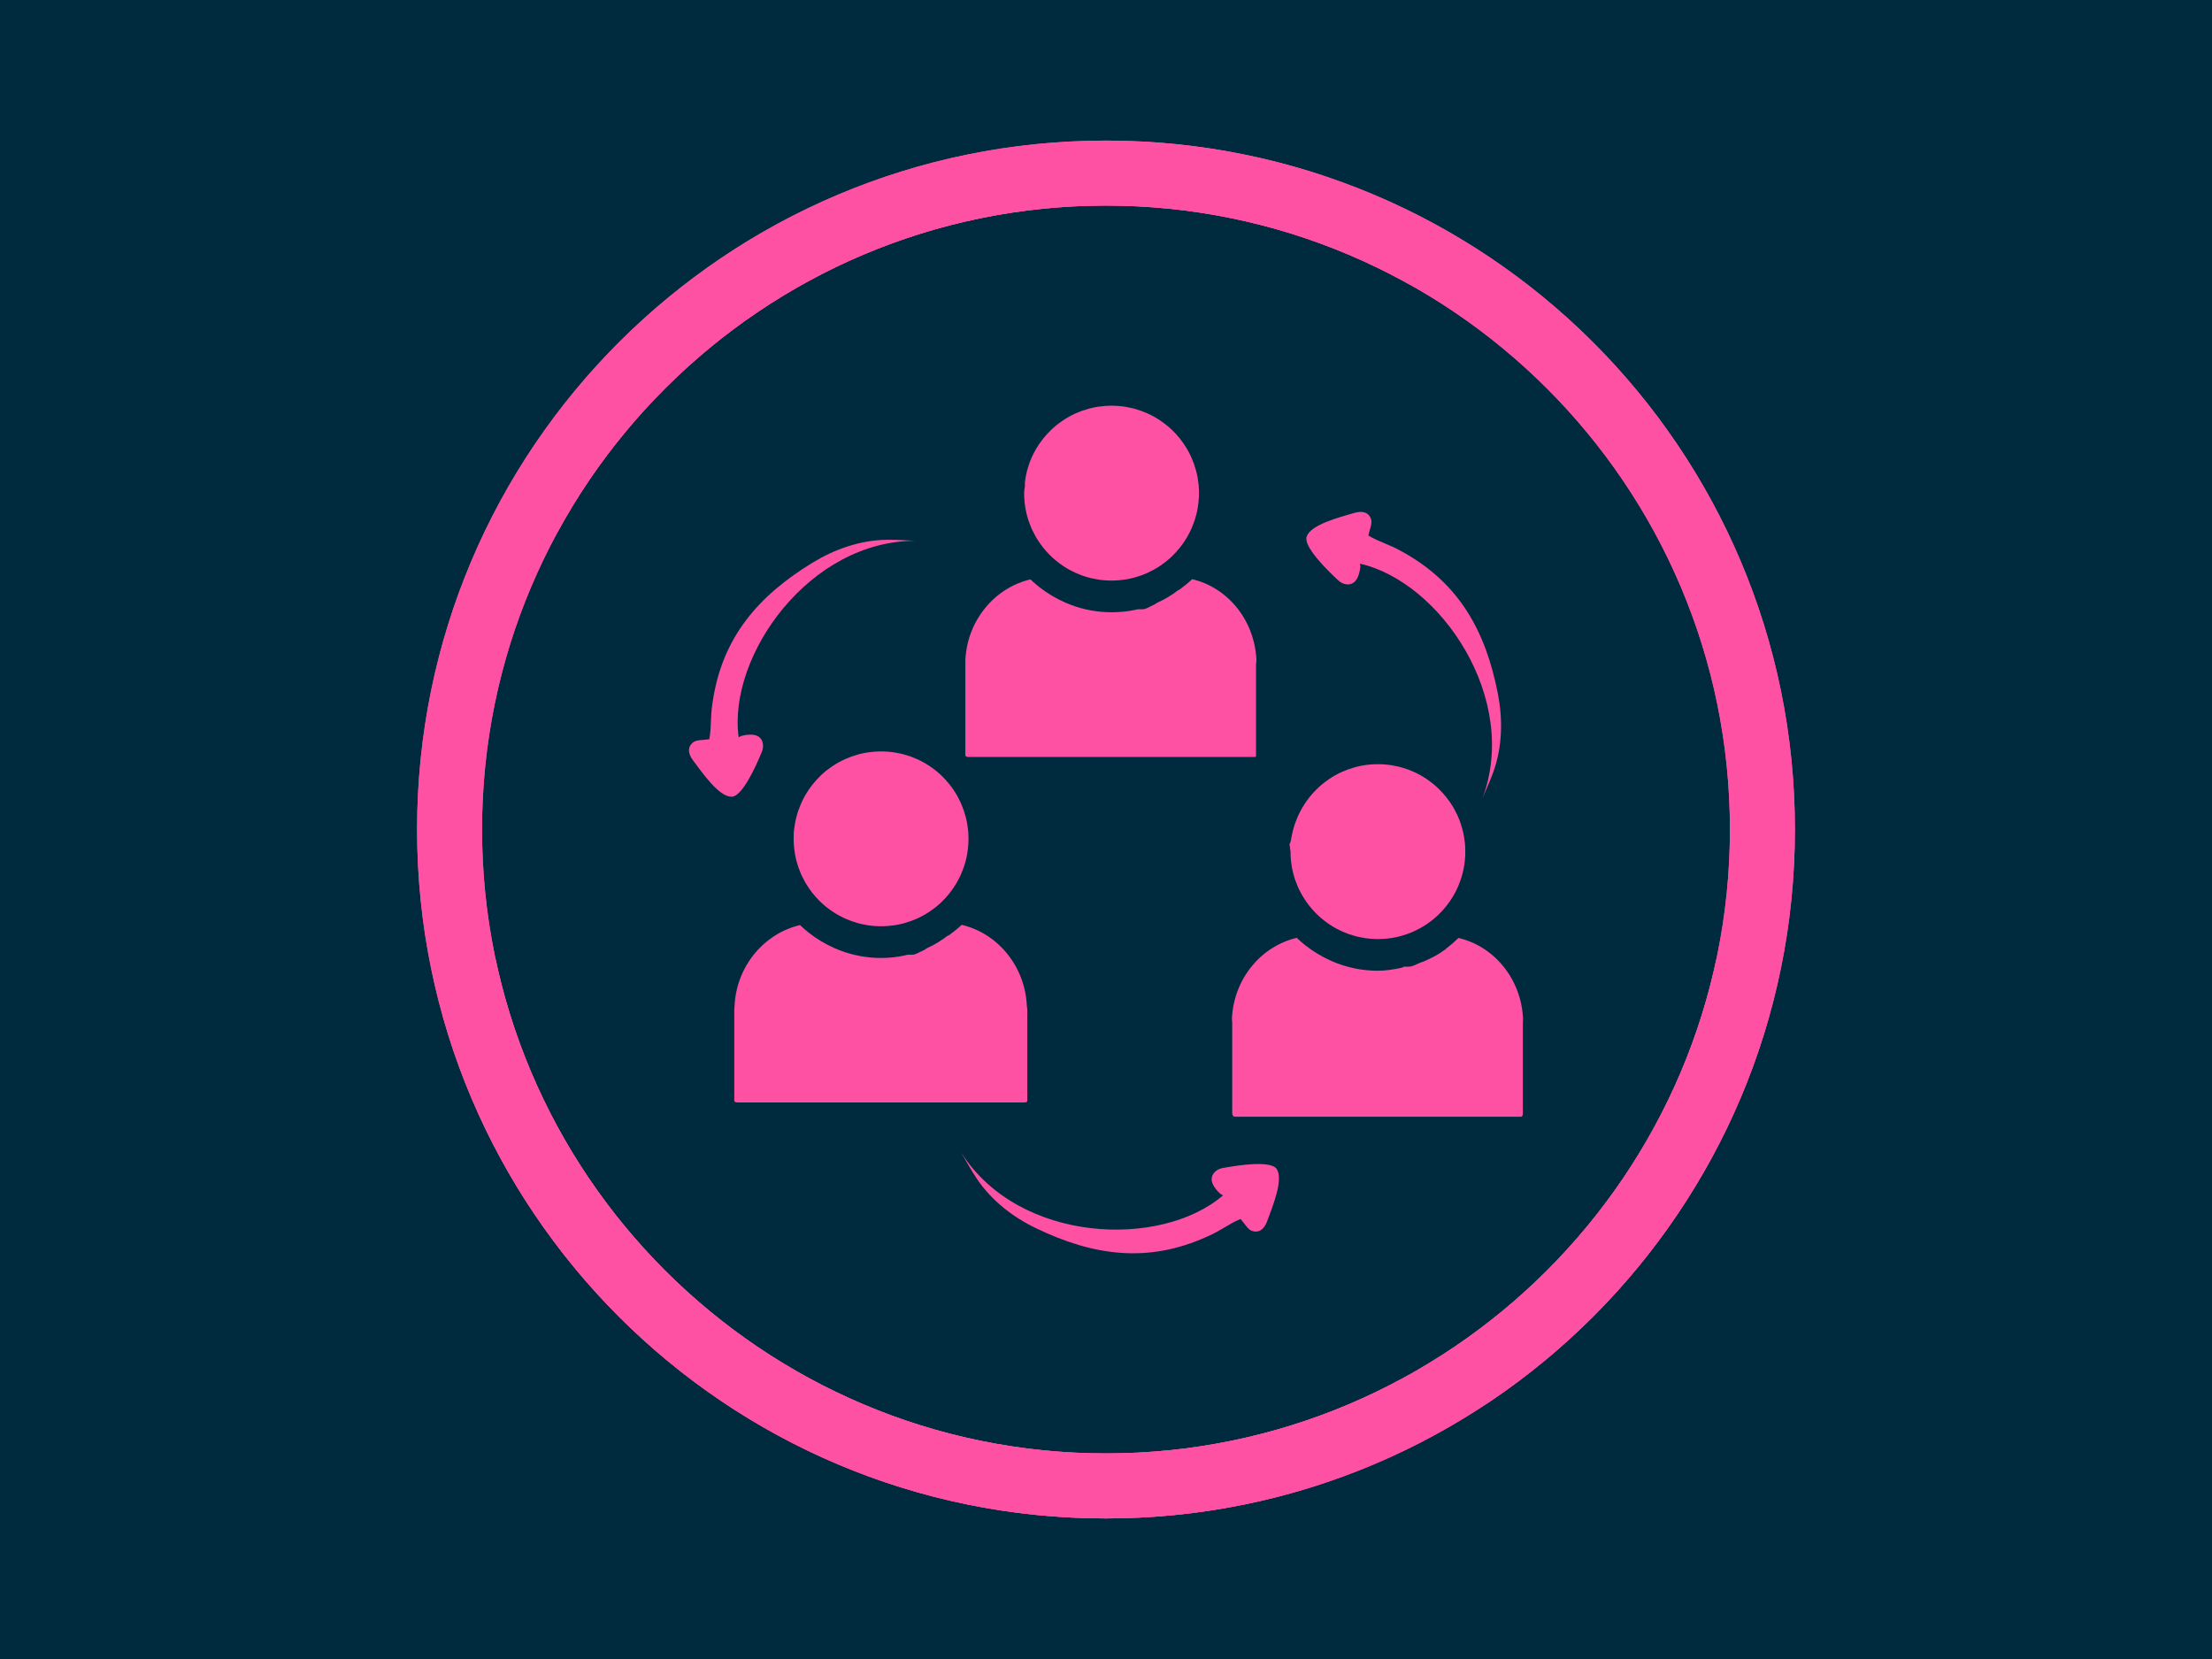 <?xml version="1.0" encoding="UTF-8"?>
<svg xmlns="http://www.w3.org/2000/svg" xmlns:xlink="http://www.w3.org/1999/xlink" viewBox="0 0 800 600">
  <defs>
    <style>
      .uuid-177a30c3-4716-4308-ae25-0f5605e07bf4 {
        fill: #ff51a3;
      }

      .uuid-f4e0124b-aa65-47f8-b428-59f0a0fecdc2 {
        clip-path: url(#uuid-fc5008c1-e98e-483a-9754-32ddaf83eb0c);
      }

      .uuid-a2f4add3-9862-423b-acfa-33ac471aa796 {
        fill: #002b3f;
      }
    </style>
    <clipPath id="uuid-fc5008c1-e98e-483a-9754-32ddaf83eb0c">
      <path class="uuid-177a30c3-4716-4308-ae25-0f5605e07bf4" d="M400,50.84c-137.61,0-249.16,111.55-249.16,249.16s111.55,249.16,249.16,249.16,249.16-111.55,249.16-249.16-111.55-249.16-249.16-249.16ZM400,525.66c-124.43,0-225.66-101.23-225.66-225.66s101.23-225.66,225.66-225.66,225.65,101.23,225.65,225.66-101.23,225.66-225.65,225.66Z"/>
    </clipPath>
  </defs>
  <g id="uuid-f8c31005-0a39-4882-a8ca-61d05adbe2fa" data-name="Layer_2">
    <rect class="uuid-a2f4add3-9862-423b-acfa-33ac471aa796" width="800" height="600"/>
  </g>
  <g id="uuid-8b74d8dd-7096-4ec2-9180-619736412c9a" data-name="Layer_1">
    <g>
      <g>
        <path class="uuid-177a30c3-4716-4308-ae25-0f5605e07bf4" d="M347.68,416.93c20.83,32.73,72.1,34.75,94.65,15.39-.38-.22-.77-.36-1.05-.61-.6-.55-1.32-1.32-1.93-2.2-2.06-2.94-.95-4.83.27-5.88.74-.63,1.65-1.02,2.6-1.19,5.72-1.08,17.46-2.81,19.52.35,2.5,3.85-1.4,13.3-3.44,18.84-.97,2.64-2.77,4.49-5.54,3.52-1.54-.53-2.54-2.59-4.11-4.29-4.69,2.01-6.61,3.97-12.05,6.36-21.55,9.79-41.25,6.9-61.81-2.97-8.35-4.01-16.15-9.94-21.57-18.04-2-2.99-3.71-6.18-5.55-9.28Z"/>
        <path class="uuid-177a30c3-4716-4308-ae25-0f5605e07bf4" d="M331.51,195.58c-38.79-.3-68.36,41.64-64.37,71.09.39-.2.72-.45,1.09-.55.79-.2,1.82-.39,2.9-.42,3.59-.13,4.58,1.83,4.79,3.42.13.96-.04,1.94-.41,2.84-2.2,5.38-7.13,16.18-10.9,16.19-4.59.02-10.4-8.4-13.95-13.12-1.69-2.25-2.27-4.76.05-6.57,1.28-1,3.55-.73,5.83-1.11.87-5.02.26-7.71,1.21-13.57,3.49-23.41,16.62-38.37,36.09-50.26,7.91-4.83,17.12-8.16,26.86-8.3,3.6-.05,7.2.24,10.8.38Z"/>
        <path class="uuid-177a30c3-4716-4308-ae25-0f5605e07bf4" d="M536.06,288.96c13.8-36.26-15.22-78.58-44.22-85.1.05.44.18.84.13,1.22-.08.81-.27,1.84-.61,2.86-1.13,3.41-3.31,3.65-4.88,3.3-.95-.21-1.8-.71-2.51-1.37-4.28-3.94-12.69-12.32-11.38-15.86,1.59-4.3,11.5-6.83,17.16-8.5,2.7-.8,5.25-.46,6.13,2.33.49,1.55-.55,3.59-.99,5.86,4.41,2.56,7.13,2.93,12.3,5.86,20.72,11.43,30.18,28.95,34.54,51.34,1.77,9.1,1.68,18.89-1.57,28.08-1.2,3.39-2.74,6.66-4.12,9.99Z"/>
        <g>
          <g>
            <path class="uuid-177a30c3-4716-4308-ae25-0f5605e07bf4" d="M433.62,178.35c0,.55-.01,1.09-.04,1.63-.03.54-.07,1.08-.13,1.61-.08.8-.19,1.59-.33,2.36-.15.85-.34,1.69-.56,2.51-.42,1.59-.96,3.12-1.61,4.6-.09.21-.19.42-.29.63-.34.74-.71,1.46-1.11,2.16-.12.21-.24.42-.36.63-1.48,2.49-3.29,4.76-5.37,6.75-.19.19-.4.38-.6.56-.35.32-.7.62-1.07.92-.24.2-.48.39-.72.58-.54.42-1.09.82-1.65,1.2-.08.06-.16.11-.24.17-.75.5-1.51.97-2.3,1.4-.71.39-1.44.76-2.18,1.1-.04.02-.09.04-.13.06-1.47.66-3.01,1.21-4.59,1.64-.34.09-.67.18-1.01.26-1.59.38-3.22.63-4.89.76-.54.04-1.08.07-1.62.08-.27,0-.55,0-.82,0s-.54,0-.81,0c-.54-.01-1.08-.04-1.62-.08-1.67-.13-3.31-.39-4.89-.76-.34-.08-.68-.17-1.01-.26-1.59-.43-3.12-.98-4.59-1.64-.04-.02-.09-.04-.13-.06-.66-.3-1.32-.63-1.96-.97-.87-.47-1.71-.98-2.53-1.53-.08-.05-.16-.11-.24-.17-.56-.38-1.11-.78-1.65-1.2-.24-.19-.48-.38-.72-.58-.36-.3-.72-.6-1.07-.92-.38-.35-.76-.71-1.13-1.08-1.86-1.86-3.49-3.95-4.84-6.23-.13-.21-.24-.42-.36-.63-.4-.71-.77-1.43-1.11-2.16-.1-.21-.19-.42-.29-.63-.65-1.48-1.19-3.01-1.61-4.6-.22-.82-.4-1.66-.56-2.51-.14-.78-.25-1.57-.33-2.36-.05-.53-.09-1.07-.12-1.61s-.04-1.08-.04-1.63.11-1.09.14-1.63c.02-.33.16-.66.16-.99h0c0-.21-.06-.42-.04-.62.02-.2,0-.4.02-.6.07-.59.13-1.18.24-1.77.15-.85.33-1.68.54-2.51.42-1.58.95-3.12,1.6-4.59.05-.11.09-.21.14-.32.05-.11.09-.21.14-.32.34-.74.71-1.46,1.11-2.16.12-.21.24-.42.36-.63,1.48-2.49,3.29-4.76,5.37-6.75.2-.19.4-.38.6-.56.35-.32.7-.62,1.07-.92.24-.2.48-.39.72-.58.54-.42,1.08-.82,1.65-1.2.08-.06.16-.11.24-.16,1.42-.95,2.92-1.79,4.49-2.5.05-.02.09-.04.13-.06,1.48-.66,3.01-1.21,4.59-1.64.33-.09.67-.18,1.01-.26,1.59-.38,3.22-.63,4.89-.76.54-.04,1.08-.07,1.62-.08.27,0,.54,0,.81,0s.55,0,.82,0c.54.02,1.08.04,1.62.08,1.67.13,3.3.39,4.89.76.34.08.67.17,1.01.26,1.58.43,3.12.98,4.59,1.64.05.03.09.04.13.06,1.57.71,3.07,1.55,4.49,2.5.08.05.17.11.24.16.56.38,1.12.79,1.65,1.2.24.19.48.38.72.58.36.3.72.6,1.07.92.2.18.4.37.6.55,2.09,1.99,3.9,4.26,5.38,6.75.13.21.24.42.36.63.4.7.77,1.42,1.11,2.16.1.21.19.42.29.64.65,1.47,1.19,3.01,1.61,4.59.22.83.4,1.66.56,2.51.14.78.25,1.57.33,2.37.03.25.05.5.07.75.02.28.04.57.06.86.03.54.04,1.08.04,1.63Z"/>
            <path class="uuid-177a30c3-4716-4308-ae25-0f5605e07bf4" d="M370.48,175.72s.01,0,.02.01h0s-.02-.01-.02-.01ZM369.91,175.43s.06.03.08.04c.14.08.26.16.49.25-.03-.02-.07-.04-.1-.06-.14-.08-.32-.16-.47-.23Z"/>
            <path class="uuid-177a30c3-4716-4308-ae25-0f5605e07bf4" d="M369.91,175.43c.15.07.33.15.47.23-.12-.06-.25-.13-.38-.18-.03-.02-.06-.03-.08-.04Z"/>
            <path class="uuid-177a30c3-4716-4308-ae25-0f5605e07bf4" d="M370.51,175.73h0s0,0,0,0c0,0-.01,0-.02-.01,0,0,.01,0,.02,0Z"/>
          </g>
          <path class="uuid-177a30c3-4716-4308-ae25-0f5605e07bf4" d="M454.26,240.24v32.74c0,.67.03.8-.61.8h-103.3c-.64,0-1.21-.13-1.21-.8v-32.74c0-.53-.03-1.05,0-1.57.37-7.8,3.49-14.87,8.37-20.17.14-.16.28-.31.43-.47,2.44-2.54,5.28-4.65,8.42-6.21.19-.09.38-.18.57-.28.87-.41,1.75-.77,2.66-1.09.2-.07.4-.14.6-.21.81-.27,1.64-.5,2.48-.7,1.03.98,2.1,1.91,3.21,2.78,2.84,2.23,5.94,4.08,9.23,5.54.62.27,1.24.53,1.87.77,2.42.94,4.9,1.64,7.43,2.11,2.48.45,5,.69,7.56.69,2.92,0,5.79-.27,8.61-.87.35-.08.7-.21,1.05-.21h1.57c1.37,0,2.71-1.07,4.05-1.6.53-.21,1.05-.68,1.58-.91,2.57-1.14,5-2.66,7.27-4.39h0c.25,0,.5-.23.75-.41,1.5-1.11,2.93-2.26,4.3-3.57,12.96,3.02,22.58,14.89,23.25,29.16.03.52-.13,1.07-.13,1.6Z"/>
        </g>
        <g>
          <g>
            <path class="uuid-177a30c3-4716-4308-ae25-0f5605e07bf4" d="M350.27,303.38c0,.55-.02,1.09-.04,1.63-.03.54-.07,1.07-.13,1.61-.08.8-.19,1.58-.33,2.36-.15.85-.34,1.69-.56,2.51-.42,1.59-.96,3.12-1.61,4.59-.09.21-.19.43-.28.64-.34.74-.71,1.46-1.11,2.16-.12.21-.24.42-.36.63-1.48,2.49-3.29,4.76-5.37,6.75-.19.19-.4.38-.6.56-.35.32-.7.62-1.06.92-.24.2-.48.39-.72.58-.54.42-1.09.82-1.65,1.2-.08.06-.16.11-.24.16-.75.5-1.51.97-2.3,1.4-.71.4-1.44.76-2.19,1.1-.04.02-.09.04-.13.06-1.47.66-3.01,1.21-4.59,1.64-.34.09-.67.18-1.01.26-1.59.38-3.22.63-4.89.76-.54.04-1.08.07-1.62.08-.27,0-.55,0-.82,0s-.54,0-.81,0c-.54-.01-1.08-.04-1.62-.08-1.67-.13-3.31-.39-4.89-.76-.34-.08-.68-.17-1.01-.26-1.58-.43-3.12-.98-4.59-1.64-.05-.02-.09-.04-.14-.06-.66-.3-1.32-.63-1.96-.97-.87-.47-1.71-.98-2.53-1.53-.08-.05-.16-.11-.24-.16-.56-.38-1.11-.78-1.65-1.2-.24-.19-.48-.38-.72-.58-.36-.3-.72-.6-1.07-.92-.38-.35-.76-.71-1.13-1.08-1.86-1.86-3.49-3.95-4.85-6.23-.13-.21-.24-.42-.36-.63-.39-.71-.77-1.43-1.11-2.16-.1-.21-.19-.42-.29-.64-.65-1.47-1.19-3.01-1.61-4.59-.22-.82-.4-1.66-.55-2.51-.14-.78-.25-1.57-.33-2.36-.05-.53-.09-1.07-.12-1.61-.03-.54-.04-1.08-.04-1.63s0-1.09.02-1.63c.02-.33.04-.66.04-.99h0c0-.21.06-.42.08-.62.02-.2.06-.4.08-.6.07-.6.16-1.18.27-1.77.15-.85.34-1.68.56-2.51.42-1.59.96-3.12,1.61-4.59.05-.11.09-.21.14-.32.04-.11.09-.21.14-.32.34-.74.71-1.46,1.11-2.16.12-.21.24-.42.36-.63,1.48-2.49,3.29-4.76,5.37-6.75.2-.19.4-.38.6-.56.35-.32.71-.62,1.07-.92.24-.2.48-.39.72-.58.54-.42,1.08-.82,1.65-1.2.08-.06.16-.11.24-.16,1.42-.95,2.92-1.79,4.49-2.5.05-.02.09-.04.14-.06,1.47-.66,3.01-1.21,4.59-1.64.33-.09.67-.18,1.01-.26,1.59-.38,3.22-.63,4.89-.76.54-.04,1.08-.07,1.62-.08.27,0,.54,0,.81,0s.55,0,.82,0c.54.01,1.08.04,1.62.08,1.67.13,3.3.39,4.89.76.34.08.67.17,1.01.26,1.58.43,3.12.98,4.59,1.64.05.02.09.04.13.06,1.57.71,3.07,1.55,4.49,2.5.08.05.17.11.24.16.56.38,1.12.79,1.65,1.2.24.19.48.38.72.58.36.3.71.6,1.06.92.2.18.4.37.6.55,2.09,1.99,3.9,4.26,5.38,6.75.13.21.24.42.36.63.4.71.77,1.43,1.11,2.16.1.21.19.42.28.64.65,1.47,1.19,3.01,1.61,4.59.22.83.4,1.66.56,2.51.14.78.25,1.57.33,2.36.03.25.05.5.07.75.02.29.04.57.06.86.03.54.04,1.08.04,1.63Z"/>
            <path class="uuid-177a30c3-4716-4308-ae25-0f5605e07bf4" d="M287.14,300.75s.01,0,.02.01h0s-.02-.01-.02-.01ZM286.56,300.45s.06.03.08.05c.14.08.26.16.49.25-.03-.02-.07-.04-.1-.06-.14-.08-.32-.16-.47-.23Z"/>
            <path class="uuid-177a30c3-4716-4308-ae25-0f5605e07bf4" d="M286.56,300.45c.15.08.33.15.47.23-.11-.06-.25-.13-.38-.18-.03-.02-.06-.03-.08-.05Z"/>
            <path class="uuid-177a30c3-4716-4308-ae25-0f5605e07bf4" d="M287.16,300.75h0s0,0,0,0c0,0-.01,0-.02-.01,0,0,.01,0,.02,0Z"/>
          </g>
          <path class="uuid-177a30c3-4716-4308-ae25-0f5605e07bf4" d="M371.54,365.26v32.74c0,.67-.6.72-1.24.72h-103.3c-.64,0-1.44-.05-1.44-.72v-32.74c0-.53.08-1.05.11-1.57.37-7.8,3.54-14.87,8.43-20.17.14-.16.31-.31.46-.47,2.44-2.54,5.3-4.65,8.44-6.21.19-.09.39-.19.58-.28.86-.41,1.76-.77,2.66-1.09.2-.07.41-.14.61-.21.81-.27,1.64-.5,2.48-.7,1.03.99,2.1,1.91,3.21,2.79,2.84,2.23,5.94,4.08,9.23,5.54.62.27,1.24.53,1.87.77,2.42.94,4.9,1.64,7.43,2.11,2.48.46,5,.69,7.56.69,2.92,0,5.79-.31,8.61-.91.35-.08.7-.25,1.05-.25h1.57c1.37,0,2.71-1.03,4.05-1.56.53-.21,1.05-.7,1.57-.93,2.57-1.14,5-2.68,7.27-4.41h0c.25,0,.5-.19.75-.37,1.5-1.11,2.93-2.24,4.3-3.55,12.97,3.01,22.89,14.9,23.56,29.17.03.52.18,1.08.18,1.61Z"/>
        </g>
        <g>
          <g>
            <path class="uuid-177a30c3-4716-4308-ae25-0f5605e07bf4" d="M529.94,308.01c0,.55-.02,1.09-.04,1.63-.03.54-.07,1.07-.12,1.6-.08.8-.19,1.59-.33,2.36-.15.85-.34,1.69-.56,2.51-.42,1.59-.96,3.12-1.6,4.6-.09.21-.19.42-.29.63-.34.74-.71,1.46-1.11,2.16-.12.21-.24.42-.36.63-1.48,2.49-3.29,4.76-5.37,6.75-.2.19-.4.38-.6.56-.35.32-.7.62-1.06.92-.24.19-.48.39-.72.58-.54.42-1.09.82-1.65,1.21-.08.05-.16.11-.24.16-.75.5-1.52.97-2.31,1.4-.71.39-1.44.76-2.18,1.1-.04.02-.09.04-.13.06-1.47.66-3.01,1.21-4.59,1.64-.34.09-.67.18-1.01.26-1.59.38-3.22.64-4.89.76-.54.04-1.07.07-1.62.08-.27,0-.55.01-.82.01s-.55,0-.81-.01c-.54-.01-1.08-.04-1.62-.08-1.67-.13-3.31-.39-4.89-.76-.34-.08-.67-.17-1.01-.26-1.58-.43-3.12-.98-4.59-1.64-.04-.02-.09-.04-.13-.06-.66-.3-1.32-.63-1.96-.97-.87-.47-1.71-.98-2.53-1.53-.08-.05-.16-.11-.24-.16-.56-.39-1.11-.79-1.65-1.21-.24-.19-.48-.38-.72-.58-.36-.3-.72-.61-1.07-.92-.39-.35-.76-.71-1.13-1.08-1.86-1.86-3.49-3.95-4.84-6.23-.12-.21-.24-.41-.36-.63-.4-.7-.77-1.43-1.11-2.16-.1-.21-.19-.42-.29-.63-.65-1.48-1.19-3.01-1.61-4.6-.22-.82-.4-1.66-.56-2.51-.14-.78-.25-1.57-.33-2.36-.05-.53-.09-1.07-.12-1.6s-.04-1.08-.04-1.63-.23-1.09-.2-1.62c.02-.33-.18-.66-.18-.99h0c0-.21.28-.41.29-.62.02-.2.17-.4.19-.6.07-.59.22-1.18.32-1.77.15-.85.37-1.68.59-2.51.42-1.59.97-3.12,1.62-4.6.05-.11.1-.21.15-.32.05-.11.1-.21.15-.32.34-.74.71-1.46,1.11-2.16.12-.21.24-.42.37-.63,1.48-2.49,3.29-4.76,5.37-6.75.2-.19.4-.37.6-.56.35-.31.71-.62,1.07-.92.24-.19.48-.39.72-.58.54-.42,1.09-.82,1.65-1.2.08-.06.16-.11.24-.17,1.42-.95,2.92-1.79,4.49-2.5.05-.02.09-.04.13-.06,1.47-.66,3.01-1.21,4.59-1.64.33-.09.67-.18,1.01-.26,1.59-.38,3.22-.64,4.89-.76.54-.04,1.08-.07,1.62-.08.27,0,.54,0,.81,0s.55,0,.82,0c.54.01,1.08.04,1.62.08,1.67.13,3.3.39,4.89.76.34.08.67.17,1.01.26,1.58.43,3.12.98,4.59,1.64.04.02.09.04.13.06,1.57.71,3.07,1.55,4.49,2.5.08.05.16.11.24.17.56.38,1.11.78,1.65,1.2.24.19.48.38.72.58.36.3.71.61,1.06.92.2.18.4.37.6.56,2.08,1.99,3.9,4.26,5.38,6.75.12.21.24.42.36.63.39.71.76,1.43,1.11,2.16.1.21.19.42.29.63.65,1.48,1.18,3.01,1.6,4.6.22.82.41,1.66.56,2.51.14.78.25,1.57.33,2.37.03.25.04.5.07.75.02.29.04.57.05.86.03.54.04,1.08.04,1.62Z"/>
            <path class="uuid-177a30c3-4716-4308-ae25-0f5605e07bf4" d="M466.8,305.38s.02,0,.02.01h0s0,0,0,0c0,0-.02,0-.02,0ZM466.23,305.09s.06.03.08.04c.14.08.26.16.49.25-.03-.02-.07-.04-.1-.06-.14-.08-.32-.15-.47-.23Z"/>
            <path class="uuid-177a30c3-4716-4308-ae25-0f5605e07bf4" d="M466.23,305.09c.15.08.33.15.47.23-.11-.06-.26-.12-.38-.18-.03-.01-.06-.03-.08-.04Z"/>
            <path class="uuid-177a30c3-4716-4308-ae25-0f5605e07bf4" d="M466.82,305.39h0s0,0,0,0c0,0-.01,0-.02-.01,0,0,.02,0,.02,0Z"/>
          </g>
          <path class="uuid-177a30c3-4716-4308-ae25-0f5605e07bf4" d="M550.77,369.89v32.74c0,.67-.16,1.26-.8,1.26h-103.3c-.64,0-1.02-.59-1.02-1.26v-32.74c0-.53-.13-1.05-.1-1.57.37-7.8,3.44-14.87,8.32-20.18.15-.16.26-.31.41-.47,2.44-2.54,5.27-4.65,8.41-6.21.19-.09.37-.18.56-.28.86-.41,1.75-.77,2.66-1.09.2-.07.4-.14.6-.21.81-.27,1.64-.5,2.48-.7,1.03.99,2.1,1.91,3.21,2.79,2.84,2.22,5.94,4.08,9.23,5.53.62.28,1.24.53,1.87.78,2.42.93,4.9,1.64,7.43,2.11,2.48.46,5,.69,7.56.69,2.92,0,5.79-.47,8.61-1.07.35-.08.7-.41,1.05-.41h1.57c1.37,0,2.72-.87,4.05-1.4.53-.21,1.05-.34,1.58-.58,2.57-1.14,5-2.33,7.27-4.06h0c.25,0,.5-.46.76-.64,1.5-1.11,2.93-2.38,4.3-3.69,12.96,3.02,22.67,14.84,23.34,29.1.03.52-.04,1.02-.04,1.55Z"/>
        </g>
      </g>
      <g>
        <path class="uuid-177a30c3-4716-4308-ae25-0f5605e07bf4" d="M400,50.84c-137.61,0-249.16,111.55-249.16,249.16s111.55,249.16,249.16,249.16,249.16-111.55,249.16-249.16-111.55-249.16-249.16-249.16ZM400,525.66c-124.43,0-225.66-101.23-225.66-225.66s101.23-225.66,225.66-225.66,225.65,101.23,225.65,225.66-101.23,225.66-225.65,225.66Z"/>
        <g class="uuid-f4e0124b-aa65-47f8-b428-59f0a0fecdc2">
          <g>
            <path class="uuid-177a30c3-4716-4308-ae25-0f5605e07bf4" d="M150.84,300c0,137.61,111.55,249.16,249.16,249.16,27.31,0,53.58-4.46,78.17-12.58,57.29-62.25,92.34-145.3,92.34-236.57s-35.04-174.33-92.34-236.58c-24.59-8.12-50.86-12.58-78.17-12.58-137.61,0-249.16,111.55-249.16,249.16Z"/>
            <path class="uuid-177a30c3-4716-4308-ae25-0f5605e07bf4" d="M398.46,50.98c-88.04.59-165.04,46.81-208.9,116.03,67.79,153.67,192.73,276.25,347.77,341.05,67.92-44.9,112.54-122.11,111.95-209.61-.92-137.6-113.22-248.4-250.82-247.48Z"/>
            <path class="uuid-177a30c3-4716-4308-ae25-0f5605e07bf4" d="M400,258.78c-95.58,0-181.3,41.99-239.9,108.46,29.35,104.93,125.61,181.92,239.9,181.92s210.55-76.99,239.9-181.92c-58.59-66.48-144.32-108.46-239.9-108.46Z"/>
          </g>
        </g>
      </g>
    </g>
  </g>
</svg>